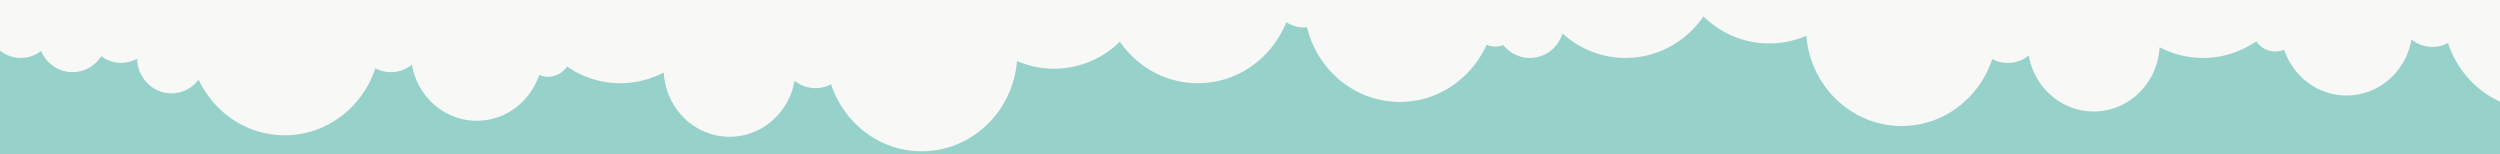 <svg xmlns="http://www.w3.org/2000/svg" xml:space="preserve" width="780" height="48.186"><rect width="100%" height="100%" fill="#333333" stroke="none"/><path fill="#96D2CA" d="M-5.5-6.407h804.946v60H-5.5v-60z"/><path fill="#F8F9F6" d="M12.824 15.923c1.668 3.875 5.428 6.581 9.807 6.581 3.579.014 6.932-1.842 8.945-4.953a10.462 10.462 0 0 0 6.212 2.052c1.809 0 3.508-.466 5.001-1.271.138 5.979 4.879 10.795 10.721 10.795 3.438 0 6.494-1.68 8.458-4.271 4.834 10.27 15.04 17.34 26.861 17.34 13.135 0 24.285-8.749 28.268-20.896 1.51.796 3.175 1.21 4.865 1.209 2.464 0 4.726-.863 6.538-2.303 1.728 9.926 10.131 17.463 20.264 17.463 9.016 0 16.66-5.979 19.459-14.283.849.357 1.771.56 2.749.56 2.356.013 4.572-1.179 5.952-3.188 4.749 3.283 10.46 5.199 16.61 5.199 4.883 0 9.486-1.221 13.556-3.357.592 11.179 9.551 20.063 20.55 20.063 10.13 0 18.536-7.537 20.263-17.47 1.882 1.498 4.179 2.313 6.539 2.31 1.753 0 3.402-.441 4.864-1.21 3.983 12.146 15.129 20.896 28.267 20.896 15.635 0 28.457-12.391 29.73-28.158a28.867 28.867 0 0 0 11.585 2.401c7.945 0 15.157-3.205 20.506-8.42 5.407 7.832 14.282 12.947 24.328 12.947 12.454 0 23.118-7.861 27.595-19.028a10.424 10.424 0 0 0 5.575 1.622c.301 0 .597-.021.893-.046 3.232 13.376 14.968 23.288 28.953 23.288 12.006 0 22.351-7.313 27.086-17.839a7.16 7.16 0 0 0 2.756.56 7.13 7.13 0 0 0 2.469-.45c2.059 2.552 5.083 4.021 8.261 4.005 4.766 0 8.789-3.188 10.199-7.607 5.248 4.73 12.122 7.607 19.648 7.607 10.044 0 18.917-5.107 24.328-12.939 5.349 5.215 12.562 8.42 20.503 8.42a29.05 29.05 0 0 0 11.589-2.402c1.274 15.771 14.087 28.158 29.73 28.158 13.14 0 24.283-8.75 28.271-20.896a10.366 10.366 0 0 0 4.855 1.21c2.359.008 4.656-.806 6.537-2.305 1.729 9.926 10.135 17.463 20.268 17.463 10.996 0 19.956-8.883 20.55-20.059a28.963 28.963 0 0 0 13.555 3.354c6.147 0 11.86-1.919 16.607-5.193 1.38 2.008 3.597 3.188 5.952 3.186a7.08 7.08 0 0 0 2.755-.557c2.793 8.309 10.438 14.282 19.454 14.282 10.127 0 18.535-7.538 20.265-17.468 1.884 1.497 4.181 2.311 6.537 2.309 1.759 0 3.404-.441 4.867-1.209 3.983 12.145 15.133 20.895 28.271 20.895 2.556 0 5.03-.35 7.396-.975V-1H-1.057v15.849c2.022 2.068 4.734 3.221 7.555 3.213 2.368 0 4.55-.8 6.326-2.139z"/></svg>
